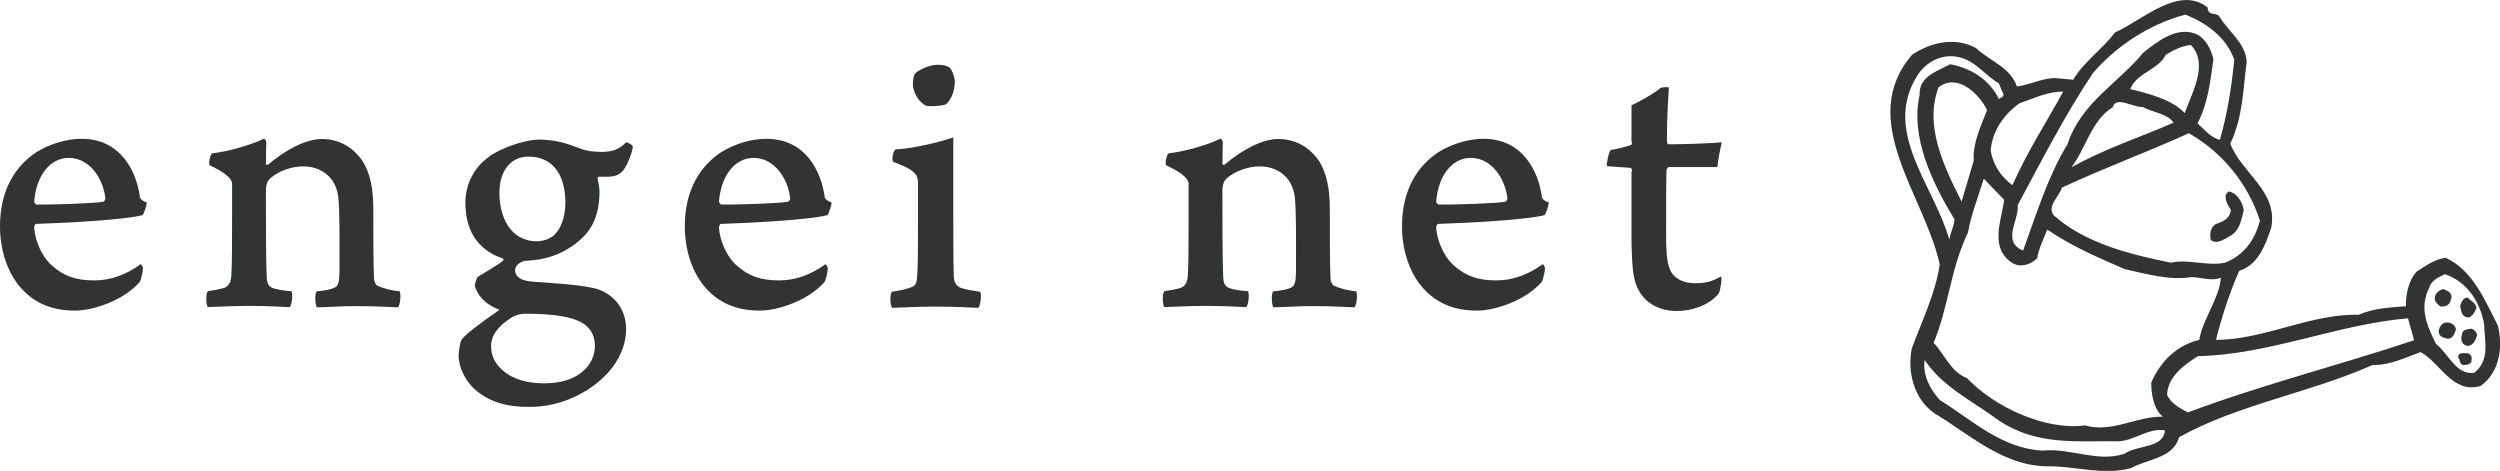 <?xml version="1.0" encoding="UTF-8"?><svg id="_レイヤー_2" xmlns="http://www.w3.org/2000/svg" viewBox="0 0 250 47.09"><defs><style>.cls-1{fill:#323333;}</style></defs><g id="design"><g><g><path class="cls-1" d="m14.28,26.73c.08.32-.2,1.23-.28,1.43-1.63,1.91-4.73,2.9-6.48,2.9-2.15,0-3.78-.64-5.05-1.87-1.71-1.63-2.47-4.18-2.47-6.56,0-3.7,1.59-6.05,3.62-7.4,1.35-.84,3.02-1.35,4.53-1.35,3.98,0,5.53,3.34,5.85,5.89.04.12.28.36.68.48,0,.24-.28,1.15-.44,1.27-1.75.44-7.08.76-10.62.87-.16.04-.2.24-.2.44.08,1.11.68,2.75,1.75,3.7,1.19,1.07,2.39,1.51,4.26,1.51,1.63,0,3.18-.56,4.65-1.63.04.04.16.2.2.32Zm-10.86-6.6c0,.08.08.32.28.32,1.43.04,5.89-.12,6.64-.28.12-.08.2-.2.2-.36-.24-1.99-1.59-4.02-3.66-4.02-1.91,0-3.26,1.83-3.46,4.34Z"/><path class="cls-1" d="m22.25,28.84c.56-.12.84-.56.88-1.23.08-1.11.08-3.94.08-6.48v-2.86c-.16-.56-.88-1.11-2.27-1.75-.08-.32.08-1.07.28-1.19,1.63-.16,4.22-.95,5.17-1.47.08.04.24.2.24.32,0,.2-.04,1.59-.04,2.23,0,.08.2.08.24.04,1.71-1.47,3.78-2.55,5.33-2.55,1.75,0,3.1.8,4.06,2.15.79,1.19,1.11,2.86,1.11,4.77,0,2.35,0,5.93.08,7.16,0,.12.16.48.28.56.76.36,1.39.48,2.27.6.16.28.08,1.31-.16,1.59-.56,0-1.95-.12-4.14-.12-1.75,0-2.94.12-3.98.12-.16-.24-.24-1.35,0-1.59.76-.08,1.39-.2,1.63-.32.52-.16.64-.52.64-1.95,0-2.63.04-5.65-.12-7.16-.08-.68-.36-1.59-1.11-2.23-.56-.48-1.31-.84-2.43-.84s-2.47.48-3.26,1.19c-.24.2-.44.56-.44,1.31,0,2.71,0,6.68.08,8.55.04.72.2,1.03.84,1.19.48.12.96.2,1.63.24.16.24.08,1.31-.16,1.59-.6,0-1.79-.12-4.1-.12-1.67,0-3.7.12-4.1.12-.2-.24-.2-1.39,0-1.59.6-.08.99-.16,1.47-.28Z"/><path class="cls-1" d="m57.94,14.83c.64.24,1.27.36,2.23.36,1.35,0,1.91-.44,2.43-.95.16-.04.64.28.68.36,0,.56-.56,1.95-.95,2.43-.32.36-.68.64-1.55.64h-.91s-.12.08-.12.12c.08.32.2,1.07.2,1.35,0,2.86-1.08,4.22-2.43,5.25-1.51,1.15-3.06,1.51-4.18,1.63-.08,0-.88.08-.95.08-.28.08-.88.4-.88.91,0,.72.68,1.07,1.71,1.15,2.11.16,5.29.32,6.68.8,1.51.56,2.71,1.95,2.71,3.94,0,2.55-1.75,5.13-5.01,6.72-1.67.8-3.22,1.07-4.74,1.07-2.03,0-3.66-.4-5.09-1.51-1.27-.99-1.91-2.51-1.91-3.62,0-.36.16-1.43.32-1.63.44-.56,1.87-1.63,3.7-2.9.04,0,.04-.08,0-.08-1.55-.6-2.19-1.59-2.39-2.35-.04-.24.2-.72.24-.88.6-.4,1.99-1.15,2.59-1.67.04-.04.04-.16-.04-.2-2.11-.72-3.74-2.35-3.74-5.57,0-1.67.72-3.42,2.31-4.57,1-.8,3.58-1.79,5.21-1.75,1.67.04,2.63.4,3.9.87Zm1.55,19.77c0-1.19-.56-2.11-1.95-2.63-1.07-.4-2.86-.6-4.93-.6-.68,0-1.15.2-1.43.36-1.47.95-2.07,1.87-2.07,2.86s.36,1.75,1.19,2.47c1.11.95,2.55,1.27,4.14,1.27,3.54,0,5.05-1.95,5.05-3.74Zm-9.55-15.32c0,2.35,1.04,4.85,3.78,4.85.52,0,1.35-.24,1.75-.68.6-.56,1.07-1.75,1.07-3.18,0-2.35-.95-4.61-3.7-4.61-1.67,0-2.9,1.31-2.9,3.62Z"/><path class="cls-1" d="m82.76,26.73c.08.32-.2,1.23-.28,1.43-1.63,1.91-4.73,2.9-6.48,2.9-2.15,0-3.78-.64-5.05-1.87-1.71-1.63-2.47-4.18-2.47-6.56,0-3.7,1.59-6.05,3.62-7.4,1.35-.84,3.02-1.35,4.53-1.35,3.98,0,5.53,3.34,5.85,5.89.04.12.28.36.68.48,0,.24-.28,1.15-.44,1.27-1.75.44-7.08.76-10.62.87-.16.04-.2.24-.2.44.08,1.11.68,2.75,1.75,3.7,1.19,1.07,2.39,1.51,4.26,1.51,1.63,0,3.18-.56,4.65-1.63.04.04.16.2.2.32Zm-10.86-6.6c0,.08.08.32.28.32,1.43.04,5.89-.12,6.64-.28.12-.08.2-.2.2-.36-.24-1.99-1.59-4.02-3.66-4.02-1.91,0-3.26,1.83-3.46,4.34Z"/><path class="cls-1" d="m97.82,30.78c-.76,0-1.73-.12-4.45-.12-1.81,0-3.49.12-4.13.12-.24-.16-.28-1.4-.04-1.61.84-.12,1.32-.24,1.8-.4.6-.16.68-.48.72-1.24.08-1,.08-3.21.08-5.34v-4.01c0-.2-.08-.64-.36-.88-.44-.48-1.24-.76-2.13-1.12-.16-.24,0-1.08.24-1.24,1.28-.04,4.09-.6,5.78-1.2v7.26c0,2.21,0,4.77.04,6.5,0,.64.2,1.12.8,1.32.6.16.8.2,1.85.36.16.24.04,1.4-.2,1.61Zm-3.22-20.36c-.2.16-1.83.28-2.07.12-.64-.4-.99-.92-1.23-1.83-.04-.2,0-1.19.24-1.39.4-.36,1.39-.84,2.23-.84.72,0,1.15.2,1.27.36.2.28.44.87.44,1.31,0,.8-.28,1.75-.87,2.27Z"/><path class="cls-1" d="m117.9,28.84c.56-.12.84-.56.88-1.23.08-1.11.08-3.94.08-6.48v-2.86c-.16-.56-.88-1.11-2.27-1.75-.08-.32.08-1.07.28-1.19,1.63-.16,4.22-.95,5.17-1.47.08.04.24.2.24.32,0,.2-.04,1.59-.04,2.23,0,.08.2.08.24.04,1.71-1.47,3.78-2.55,5.33-2.55,1.75,0,3.1.8,4.06,2.15.79,1.19,1.11,2.86,1.11,4.77,0,2.35,0,5.93.08,7.16,0,.12.16.48.28.56.76.36,1.39.48,2.27.6.16.28.08,1.31-.16,1.59-.56,0-1.95-.12-4.14-.12-1.75,0-2.94.12-3.98.12-.16-.24-.24-1.35,0-1.59.76-.08,1.39-.2,1.63-.32.52-.16.64-.52.64-1.95,0-2.63.04-5.65-.12-7.16-.08-.68-.36-1.59-1.11-2.23-.56-.48-1.31-.84-2.43-.84s-2.47.48-3.26,1.19c-.24.2-.44.56-.44,1.31,0,2.71,0,6.68.08,8.55.04.72.2,1.03.84,1.19.48.12.96.2,1.63.24.16.24.08,1.31-.16,1.59-.6,0-1.79-.12-4.1-.12-1.67,0-3.7.12-4.1.12-.2-.24-.2-1.39,0-1.59.6-.08.99-.16,1.47-.28Z"/><path class="cls-1" d="m154.48,26.73c.08.32-.2,1.23-.28,1.43-1.63,1.91-4.73,2.9-6.48,2.9-2.15,0-3.78-.64-5.05-1.87-1.71-1.63-2.47-4.18-2.47-6.56,0-3.7,1.59-6.05,3.62-7.4,1.35-.84,3.02-1.35,4.53-1.35,3.98,0,5.53,3.34,5.85,5.89.04.12.28.36.68.48,0,.24-.28,1.15-.44,1.27-1.75.44-7.08.76-10.62.87-.16.04-.2.24-.2.44.08,1.11.68,2.75,1.75,3.7,1.19,1.07,2.39,1.51,4.26,1.51,1.63,0,3.18-.56,4.65-1.63.04.04.16.2.2.32Zm-10.86-6.6c0,.08.08.32.28.32,1.43.04,5.89-.12,6.64-.28.12-.08.2-.2.2-.36-.24-1.99-1.59-4.02-3.66-4.02-1.91,0-3.26,1.83-3.46,4.34Z"/><path class="cls-1" d="m166.81,16.72c-.04.07-.16.22-.16.26-.04,1.51-.04,4.26-.04,6.37,0,1.87.08,2.67.28,3.3.32,1.19,1.47,1.67,2.55,1.67s1.67-.12,2.67-.68c.12.16-.08,1.47-.24,1.71-.99,1.23-2.79,1.75-4.18,1.75-1.79,0-3.14-.8-3.82-2.07-.56-1.03-.64-2.07-.72-4.61v-7.24c.13-.12.05-.36-.15-.4l-2.31-.16c-.04-.32.16-1.39.4-1.63.64-.08,1.63-.36,1.99-.48.04,0,.2-.16.07-.36v-3.62c.72-.32,2.28-1.19,2.87-1.71.2-.12.76-.12.87-.08-.04.72-.2,2.67-.2,5.41,0,.12.08.28.2.28,1.83,0,4.54-.12,5.29-.2-.16.68-.4,1.87-.44,2.48h-4.93Z"/></g><path class="cls-1" d="m249.77,32.52c-1.35-2.64-2.52-5.49-5.18-6.73-1.05.07-2.04.82-2.9,1.35-.83.86-1.13,2.32-1.09,3.48-1.58.14-3.16.17-4.73.86-4.78-.14-9.5,2.52-14.27,2.5.57-2.28,1.36-4.73,2.32-6.9,1.86-.58,2.59-2.46,3.21-4.33.67-3.65-2.93-5.38-4.1-8.38,1.29-2.75,1.27-5.47,1.64-8.2-.13-1.9-1.81-2.99-2.7-4.47-.32-.55-1.18-.02-1.2-.95-2.9-2.28-6.53,1.29-9.28,2.5-1.25,1.68-3.06,2.86-4.17,4.72l-1.78-.16c-1.3-.02-2.55.69-3.85.83-.69-1.96-2.75-2.55-4.09-3.83-2.15-1.17-4.56-.54-6.38.65-5.64,6.53,1.27,14.11,2.75,20.98-.39,2.79-1.75,5.61-2.79,8.4-.47,2.32.21,5.02,2.2,6.45,3.47,2.06,6.87,5.29,11.3,5.34,2.79-.05,5.6.94,8.39.19,1.73-.95,4.23-.96,4.84-3.1,5.96-3.31,13-4.4,19.37-7.23,1.59.08,3.2-.71,4.78-1.28,1.93,1.03,3.22,4.24,6,3.38,1.94-1.36,2.25-3.95,1.72-6.06m-23.78-10.49c-.52,2.02-1.63,3.48-3.49,4.23-1.78.38-3.65-.4-5.43,0-4.07-.83-8.57-1.94-11.71-4.74-.71-.93.56-1.85.82-2.77,4.24-1.97,8.54-3.55,12.7-5.44,3.32,1.9,5.9,5.01,7.1,8.74m-11.72-11.36c1.03.56,2.46.64,3.08,1.57-3.34,1.47-6.93,2.61-10.21,4.47,1.46-1.93,2.02-4.74,4.14-6.02.34-1.16,1.99.03,2.99-.02m-1.24-1.79c.63-1.65,2.78-1.89,3.56-3.44.71-.43,1.66-.92,2.5-.97,1.84,1.92.03,4.89-.61,6.81-1.26-1.35-3.63-1.96-5.45-2.4m-3.82-1.5c2.31-2.72,5.62-4.96,9.32-5.95,2.07.81,4.11,2.25,4.9,4.52-.27,2.65-.67,5.32-1.44,8-.9-.19-1.55-1.04-2.24-1.64,1.06-2.02,1.29-4.26,1.59-6.42-.22-.95-.78-2.15-1.81-2.55-1.88-.74-3.85.83-5.19,1.88-2.51,3.08-6.23,4.99-7.59,9.18-1.92,3.1-3.09,6.93-4.44,10.63-2.18-.91-.39-3.02-.54-4.55,2.39-4.44,4.69-8.95,7.45-13.09m-7.27,2.91c1.45-.51,2.91-1.2,4.37-1.17-1.58,2.9-3.61,6.02-5.07,9.35-1.11-.76-1.96-2.06-2.18-3.45.14-2,1.39-3.69,2.88-4.73m-10.31-2.62c.73-1.29,2.16-2.2,3.69-2.08,2.05.15,3.03,1.83,4.54,2.69l.48,1.11c-.01.31-.29.32-.46.46-.94-1.89-2.71-3.06-4.88-3.47-1.32.73-3.13,1.21-3.05,3.09-.94,4.19,1.25,8.73,3.49,12.43-.05.69-.42,1.36-.52,2.03-1.45-5.29-6.66-10.69-3.29-16.26m5.73,8.37l-1.21,4.08c-1.8-3.58-3.75-7.6-2.31-11.42,1.89-1.49,4.08.66,4.86,2.27-.61,1.56-1.48,3.38-1.33,5.06m-.59,7.2c.33-1.82,1.04-3.61,1.59-5.4l2.04,2.11c-.28,2.11-1.53,4.87.88,6.36.81.43,1.8.11,2.42-.52.14-.92.63-1.92,1.01-2.87,2.3,1.61,5.17,2.85,7.77,3.97,2.2.48,4.45,1.14,6.63.79.98,0,1.95.44,2.96.07-.17,2.1-1.84,4.16-2.16,6.21-2.26.52-3.89,2.17-4.8,4.25-.02,1.13.24,2.7,1.15,3.42-2.7-.02-5.1,1.65-7.77.88-4.05.53-9.13-1.89-11.81-4.73-1.65-.64-2.22-2.37-3.34-3.53,1.49-3.53,1.68-7.36,3.43-11.02m15.66,22.11c-2.69.91-5.46-.61-8.18-.31-4.09-.19-7.13-3.11-10.28-5.05-.95-1.03-1.77-2.54-1.52-4.01,1.77,2.7,4.84,4.12,7.4,6.04,3.91,2.61,8.05,2.01,12.02,2.09,1.57-.09,3.06-1.41,4.61-1.08-.22,1.82-2.66,1.4-4.05,2.32m6.34-4.13c-.86-.45-1.67-.88-2.08-1.75.06-1.81,1.66-2.98,3.09-3.88,7.04-.12,14-3.2,21-3.78l.61,2.19c-7.55,2.53-15.18,4.43-22.61,7.22m28.6-3.95c-1.81.21-2.55-1.93-3.8-2.9-.97-1.95-1.67-3.64-.67-5.64.23-.72.88-1.01,1.56-1.33,2.2.74,3.49,2.71,3.92,4.95.03,1.74.65,3.62-1,4.92m-25.78-14.91c-.61.31-.69,1.09-.53,1.64.68.48,1.43-.2,2.04-.5.87-.58.97-1.52,1.24-2.5-.16-.82-.59-1.64-1.48-1.88-.69.38-.17,1.28.19,1.87-.12.87-.78,1.15-1.46,1.38m25.24,9.38c.41-.22.65-.56.77-1-.07-.51-.56-.66-.81-.97-.48-.19-.77.57-.81.82.12.53.12,1.07.86,1.14m-1.77-1.88c.21-.52-.33-.83-.81-.97-.44.16-.74.36-.83.86-.03.37.29.66.58.88.48.03.96-.11,1.06-.77m1.98,2.99c-.29.05-.9.09-.88.58-.19.48-.04,1.07.59,1.15.57-.1.76-.57.92-1.11-.09-.31-.28-.54-.63-.63m-2.85-.46c-.51.45-.54,1.25.26,1.4.66.26.9-.24,1.1-.87-.1-.58-.85-.88-1.36-.54m2.54,2.94c-.32,0-.97-.15-.96.39.21.3.12.8.61.78.28,0,.75-.1.73-.48.04-.36-.05-.56-.37-.69"/></g></g></svg>